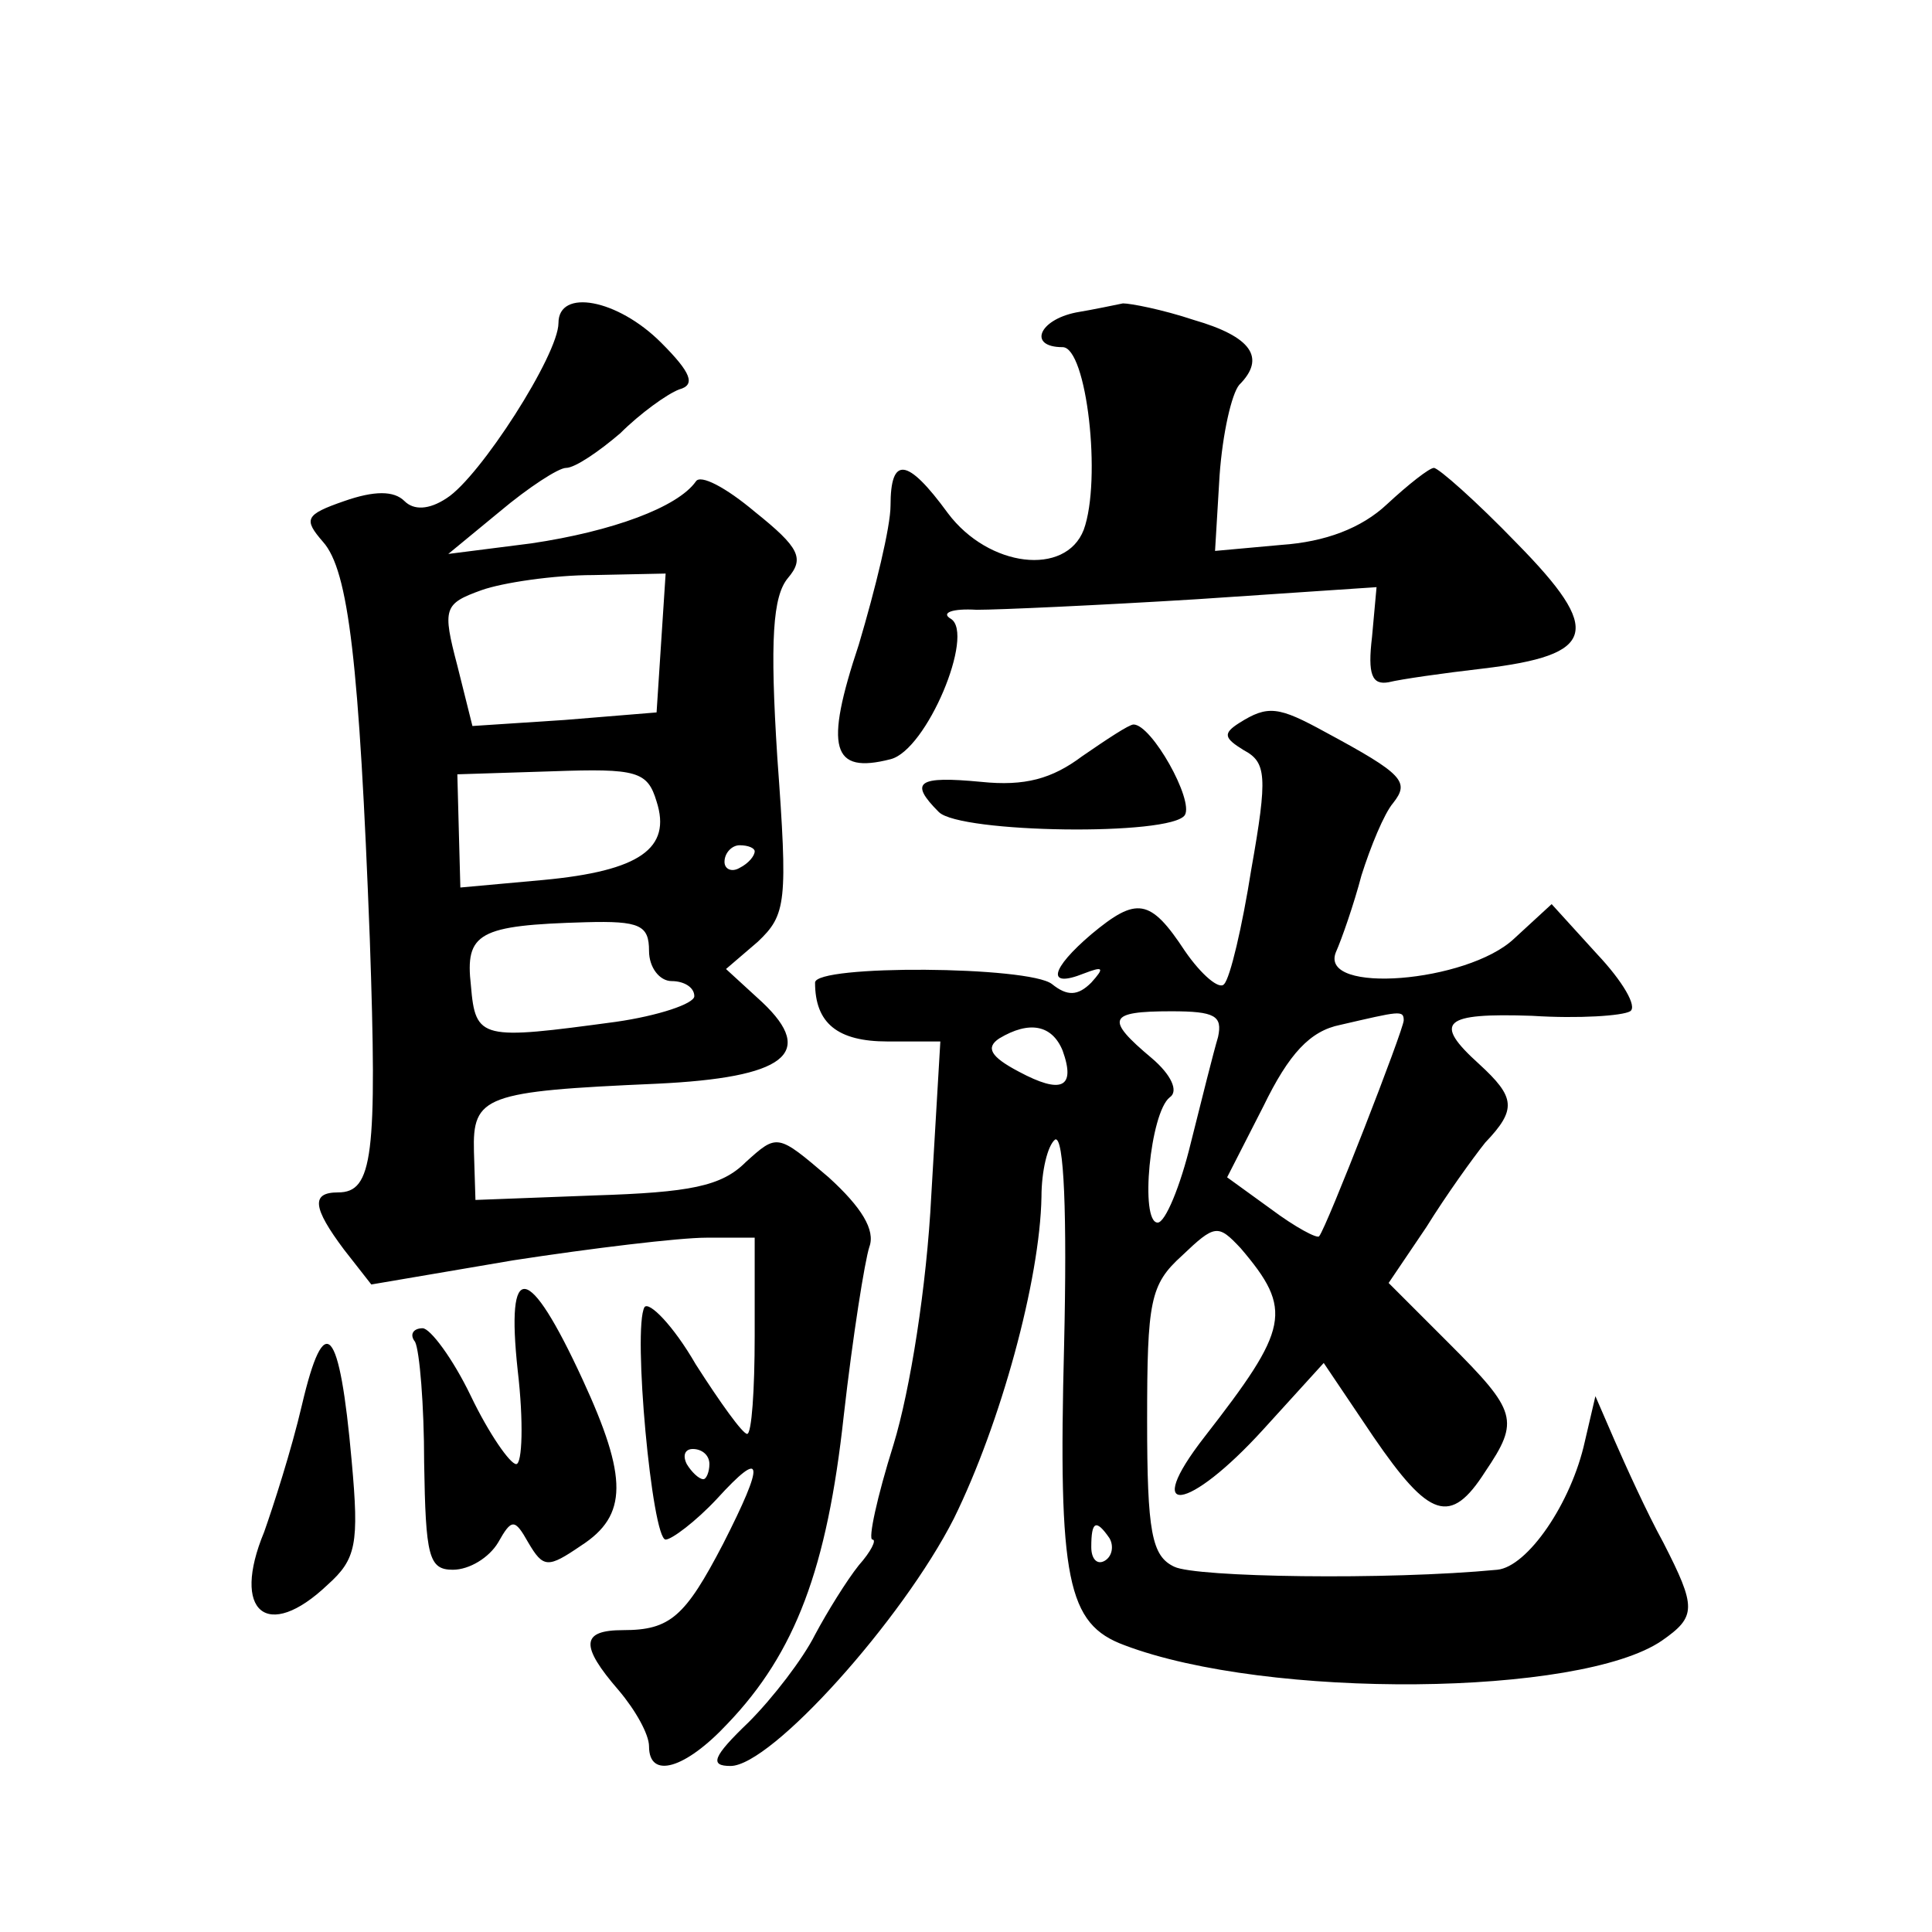 <?xml version="1.0" standalone="no"?>
<!DOCTYPE svg PUBLIC "-//W3C//DTD SVG 20010904//EN"
 "http://www.w3.org/TR/2001/REC-SVG-20010904/DTD/svg10.dtd">
<svg version="1.0" xmlns="http://www.w3.org/2000/svg"
 width="128pt" height="128pt" viewBox="0 0 128 128"
 preserveAspectRatio="xMidYMid meet">
<g transform="translate(0,128) scale(0.1,-0.1)"
fill="#0" stroke="none">
<path d="M370 1066 c0 -21 -52 -102 -74 -116 -12 -8 -22 -8 -28 -2 -7 7 -20 7 -40
0 -26 -9 -27 -12 -14 -27 17 -19 24 -80 31 -263 5 -144 2 -168 -21 -168 -18 0 -17
-10 4 -38 l18 -23 94 16 c52 8 110 15 128 15 l32 0 0 -65 c0 -36 -2 -65 -5 -65
-3 0 -18 21 -34 46 -15 26 -31 42 -34 38 -8 -14 5 -154 14 -154 4 0 20 12 34 27
31 34 32 25 4 -30 -25 -48 -35 -57 -66 -57 -28 0 -29 -10 -3 -40 11 -13 20 -29
20 -37 0 -22 24 -15 52 15 45 47 66 103 77 204 6 53 14 103 17 112 4 11 -5 26 -27
46 -34 29 -34 29 -55 10 -16 -16 -37 -20 -100 -22 l-79 -3 -1 32 c-1 37 7 40 121
45 85 4 106 20 70 54 l-24 22 21 18 c19 18 20 26 13 122 -5 78 -3 107 7 119 11
13 8 20 -22 44 -19 16 -36 25 -39 20 -12 -17 -55 -33 -109 -41 l-55 -7 34 28 c19
16 39 29 44 29 6 0 22 11 36 23 13 13 31 26 39 29 11 3 8 11 -12 31 -29 29 -68
36 -68 13z m68 -212 l-3 -46 -61 -5 -61 -4 -10 40 c-10 38 -9 41 16 50 14 5 48
10 74 10 l48 1 -3 -46z m-3 -105 c10 -31 -11 -46 -75 -52 l-55 -5 -1 37 -1 38 63
2 c56 2 63 0 69 -20z m65 -33 c0 -3 -4 -8 -10 -11 -5 -3 -10 -1 -10 4 0 6 5 11
10 11 6 0 10 -2 10 -4z m-70 -66 c0 -11 7 -20 15 -20 8 0 15 -4 15 -10 0 -5 -24
-13 -52 -17 -89 -12 -93 -12 -96 24 -4 35 5 40 76 42 36 1 42 -2 42 -19z m40 -340
c0 -5 -2 -10 -4 -10 -3 0 -8 5 -11 10 -3 6 -1 10 4 10 6 0 11 -4 11 -10z M713 1073
c-25 -5 -32 -23 -9 -23 16 0 26 -88 14 -121 -12 -31 -63 -25 -90 11 -27 37 -38
38 -38 5 0 -14 -10 -55 -21 -92 -23 -69 -18 -86 21 -76 24 6 56 83 40 93 -7 4 1
7 17 6 15 0 81 3 146 7 l119 8 -3 -33 c-3 -25 0 -32 11 -30 8 2 36 6 62 9 76 9
80 25 23 83 -27 28 -52 50 -55 50 -3 0 -17 -11 -31 -24 -17 -16 -41 -25 -70 -27
l-44 -4 3 50 c2 28 8 54 13 60 18 18 8 32 -30 43 -21 7 -42 11 -47 11 -5 -1 -19
-4 -31 -6z M821 801 c-11 -7 -10 -10 3 -18 15 -8 16 -17 5 -79 -6 -38 -14 -72 -18
-76 -3 -4 -15 6 -26 22 -23 35 -32 36 -62 11 -27 -23 -30 -36 -5 -26 13 5 14 4
5 -6 -9 -9 -16 -9 -26 -1 -15 12 -157 13 -157 1 0 -27 15 -39 48 -39 l35 0 -6 -102
c-3 -60 -14 -129 -25 -165 -11 -35 -17 -63 -14 -63 3 0 -1 -8 -9 -17 -8 -10 -21
-31 -29 -46 -8 -16 -28 -42 -44 -58 -24 -23 -26 -29 -12 -29 27 0 114 97 148 164
31 63 57 158 58 213 0 17 4 34 9 38 6 3 8 -50 6 -136 -4 -156 2 -185 40 -199 95
-36 302 -34 356 3 23 16 23 22 1 65 -11 20 -25 51 -32 67 l-13 30 -7 -30 c-9 -41
-38 -83 -58 -85 -73 -7 -200 -5 -214 2 -15 7 -18 23 -18 97 0 79 2 90 23 109 22
21 24 21 39 5 35 -41 32 -53 -24 -125 -42 -54 -11 -50 39 5 l40 44 33 -49 c37 -54
51 -59 74 -23 23 34 21 40 -24 85 l-40 40 25 37 c13 21 31 46 39 56 21 22 20 30
-4 52 -31 28 -24 34 35 32 31 -2 60 0 65 3 5 3 -5 20 -22 38 l-30 33 -25 -23 c-31
-29 -129 -37 -118 -9 4 9 12 32 17 51 6 19 15 41 21 48 11 14 7 19 -45 47 -31 17
-38 18 -57 6z m-14 -208 c-3 -10 -11 -42 -18 -70 -7 -29 -17 -53 -22 -53 -12 0
-5 73 8 83 6 4 1 15 -12 26 -31 26 -29 31 13 31 29 0 34 -3 31 -17z m123 11 c0
-6 -51 -137 -56 -143 -1 -2 -16 6 -32 18 l-29 21 24 47 c17 35 31 50 51 54 39 9
42 10 42 3z m-226 -20 c9 -25 -1 -29 -29 -14 -19 10 -22 16 -13 22 20 12 35 9 42
-8z m31 -323 c3 -5 2 -12 -3 -15 -5 -3 -9 1 -9 9 0 17 3 19 12 6z M717 779 c-20
-15 -38 -20 -67 -17 -42 4 -48 0 -28 -20 14 -14 154 -16 163 -2 6 10 -22 60 -34
60 -3 0 -18 -10 -34 -21z M343 372 c4 -34 3 -62 -1 -62 -4 0 -18 20 -30 45 -12
25 -27 45 -32 45 -6 0 -9 -4 -5 -9 3 -6 6 -42 6 -80 1 -62 3 -71 19 -71 11 0 24
8 30 18 9 16 11 16 20 0 10 -17 13 -17 35 -2 31 20 31 45 1 110 -36 78 -51 80 -43
6z M200 349 c-7 -30 -19 -67 -25 -84 -22 -53 2 -73 42 -35 19 17 21 27 16 82 -8
90 -18 101 -33 37z"/>
</g>
</svg>
